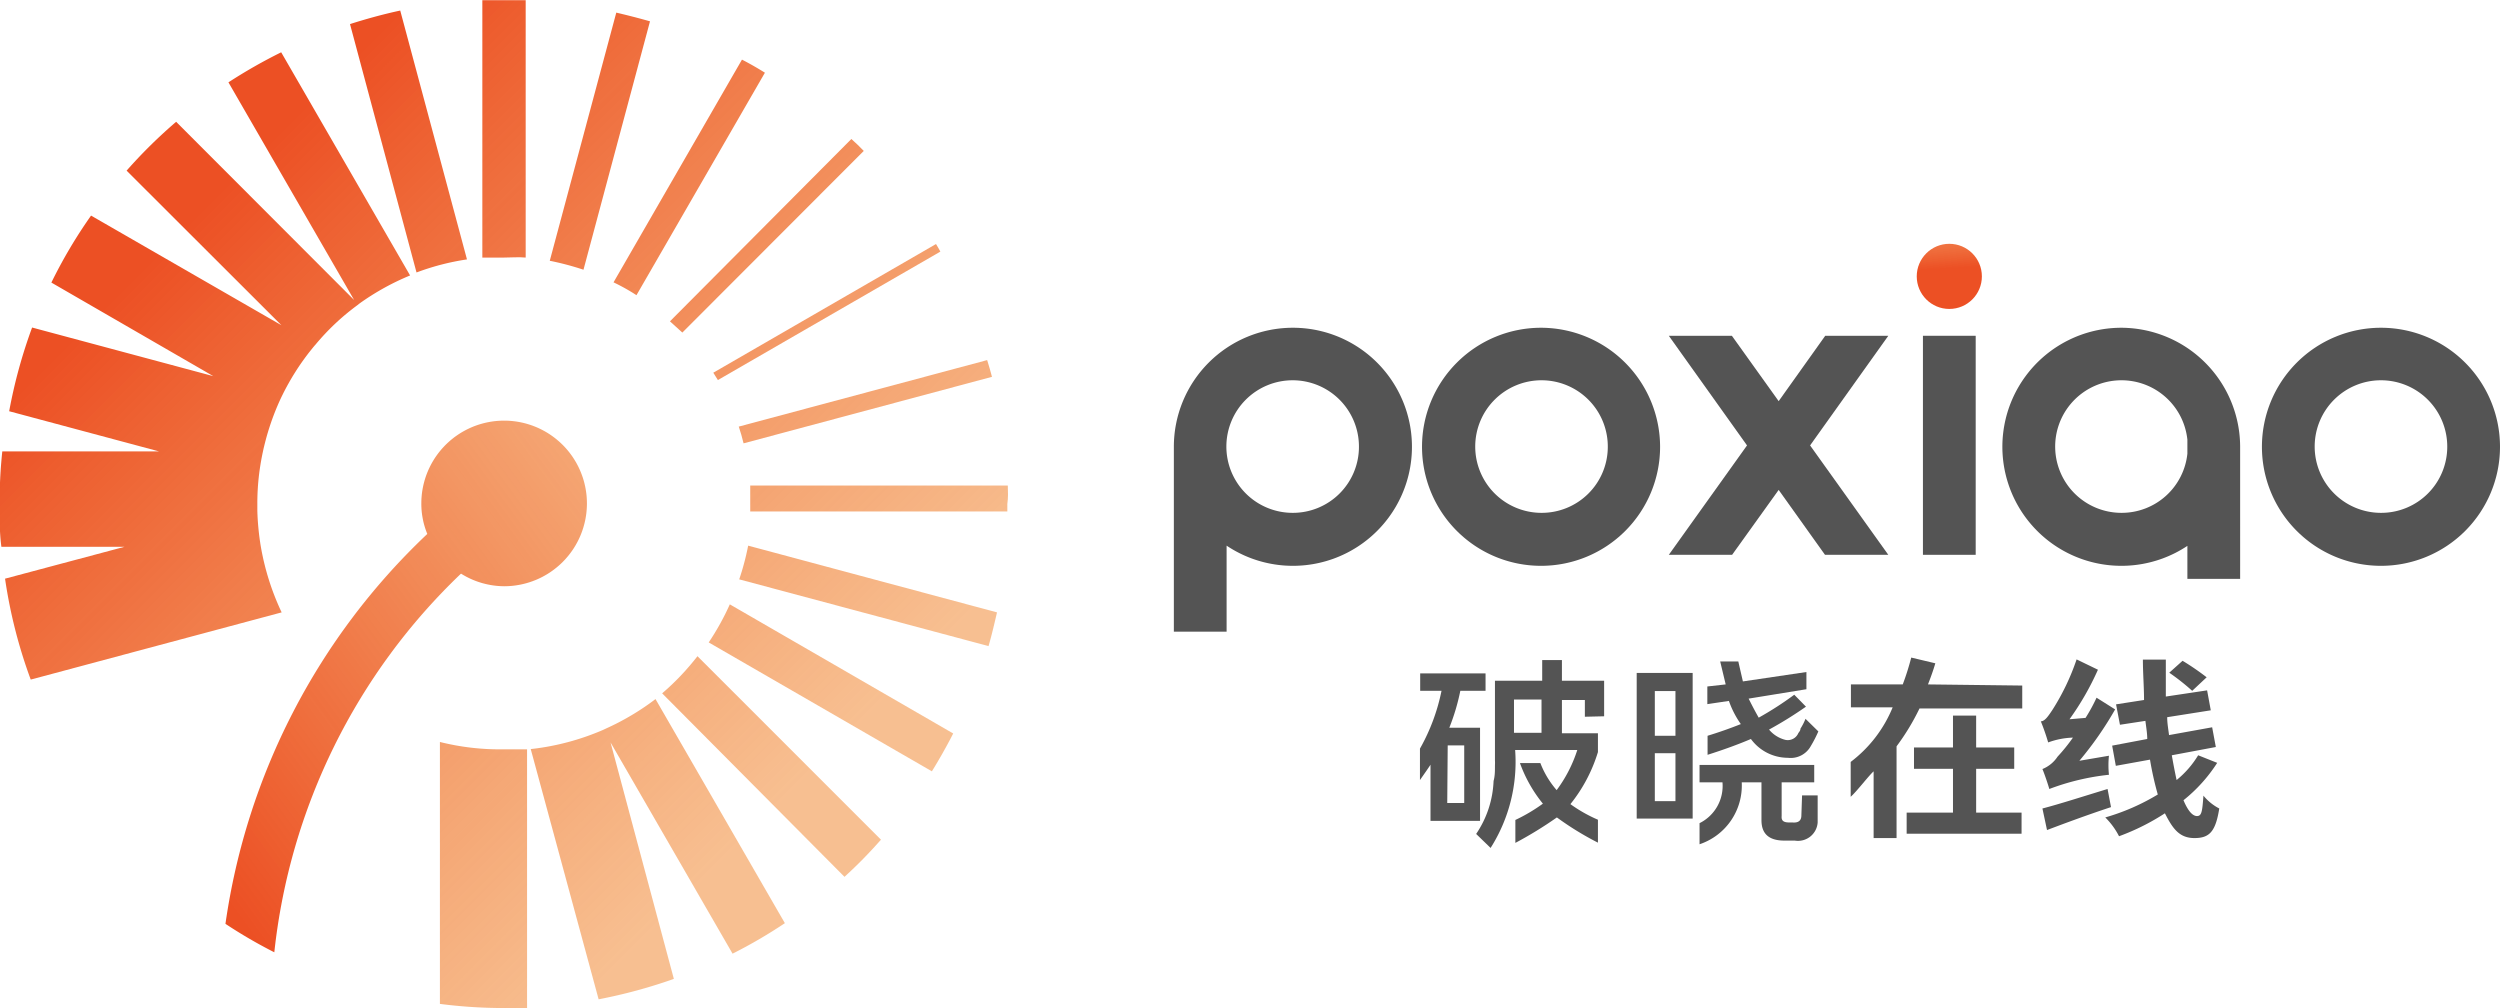 <svg id="图层_1" data-name="图层 1" xmlns="http://www.w3.org/2000/svg" xmlns:xlink="http://www.w3.org/1999/xlink"
     viewBox="0 0 109 43.96">
    <defs>
        <style>
            .cls-1{fill:url(#未命名的渐变_11);}.cls-2{fill:url(#未命名的渐变_11-2);}.cls-3{fill:url(#未命名的渐变_11-3);}.cls-4{fill:url(#未命名的渐变_11-4);}.cls-5{fill:url(#未命名的渐变_11-5);}.cls-6{fill:url(#未命名的渐变_11-6);}.cls-7{fill:url(#未命名的渐变_11-7);}.cls-8{fill:url(#未命名的渐变_11-8);}.cls-9{fill:url(#未命名的渐变_11-9);}.cls-10{fill:url(#未命名的渐变_11-10);}.cls-11{fill:url(#未命名的渐变_11-11);}.cls-12{fill:url(#未命名的渐变_11-12);}.cls-13{fill:url(#未命名的渐变_11-13);}.cls-14{fill:url(#未命名的渐变_11-14);}.cls-15{fill:url(#未命名的渐变_11-15);}.cls-16{fill:#545454;}.cls-17{fill:url(#未命名的渐变_11-16);}
        </style>
        <linearGradient id="未命名的渐变_11" x1="209.69" y1="106.43" x2="184" y2="80.74" gradientUnits="userSpaceOnUse">
            <stop offset="0" stop-color="#f08024" stop-opacity="0.5"/>
            <stop offset="1" stop-color="#ec5024"/>
        </linearGradient>
        <linearGradient id="未命名的渐变_11-2" x1="207.33" y1="108.79" x2="181.64" y2="83.1" xlink:href="#未命名的渐变_11"/>
        <linearGradient id="未命名的渐变_11-3" x1="196.96" y1="119.17" x2="171.27" y2="93.48" xlink:href="#未命名的渐变_11"/>
        <linearGradient id="未命名的渐变_11-4" x1="212.74" y1="103.38" x2="187.05" y2="77.69" xlink:href="#未命名的渐变_11"/>
        <linearGradient id="未命名的渐变_11-5" x1="213.09" y1="103.03" x2="187.4" y2="77.34" xlink:href="#未命名的渐变_11"/>
        <linearGradient id="未命名的渐变_11-6" x1="212.68" y1="103.44" x2="186.99" y2="77.75" xlink:href="#未命名的渐变_11"/>
        <linearGradient id="未命名的渐变_11-7" x1="211.52" y1="104.61" x2="185.83" y2="78.92" xlink:href="#未命名的渐变_11"/>
        <linearGradient id="未命名的渐变_11-8" x1="196.66" y1="119.46" x2="170.97" y2="93.77" xlink:href="#未命名的渐变_11"/>
        <linearGradient id="未命名的渐变_11-9" x1="201.64" y1="114.48" x2="175.95" y2="88.79" xlink:href="#未命名的渐变_11"/>
        <linearGradient id="未命名的渐变_11-10" x1="204.65" y1="111.47" x2="178.96" y2="85.78" xlink:href="#未命名的渐变_11"/>
        <linearGradient id="未命名的渐变_11-11" x1="207.44" y1="108.68" x2="181.75" y2="82.99" xlink:href="#未命名的渐变_11"/>
        <linearGradient id="未命名的渐变_11-12" x1="209.82" y1="106.3" x2="184.13" y2="80.62" xlink:href="#未命名的渐变_11"/>
        <linearGradient id="未命名的渐变_11-13" x1="211.62" y1="104.5" x2="185.94" y2="78.81" xlink:href="#未命名的渐变_11"/>
        <linearGradient id="未命名的渐变_11-14" x1="192.94" y1="123.18" x2="167.25" y2="97.49" xlink:href="#未命名的渐变_11"/>
        <linearGradient id="未命名的渐变_11-15" x1="201.25" y1="96.79" x2="174.58" y2="116.3" xlink:href="#未命名的渐变_11"/>
        <linearGradient id="未命名的渐变_11-16" x1="84.77" y1="7.97" x2="84.97" y2="11.7" xlink:href="#未命名的渐变_11"/>
    </defs>
    <title>logo</title>
    <path class="cls-1" d="M189.82,91.22V80l-.94,0-.95,0V91.22c.31,0,.63,0,.95,0S189.51,91.19,189.82,91.22Z"
          transform="translate(-166.9 -79.99)"/>
    <path class="cls-2" d="M187.26,91.3l-2.91-10.85c-.74.16-1.47.36-2.19.59l2.9,10.83A10.77,10.77,0,0,1,187.26,91.3Z"
          transform="translate(-166.9 -79.99)"/>
    <path class="cls-3"
          d="M178.27,103.81a11.46,11.46,0,0,1-.15-1.55c0-.11,0-.21,0-.32a10.55,10.55,0,0,1,.06-1.13,11.07,11.07,0,0,1,.72-2.89c.1-.25.21-.5.33-.74a10.83,10.83,0,0,1,1.15-1.83c.09-.11.18-.23.28-.34a10.29,10.29,0,0,1,1.83-1.72l.06-.05A10.93,10.93,0,0,1,184.78,92l-5.62-9.73a22.7,22.7,0,0,0-2.3,1.31l5.48,9.49-7.76-7.77a21.72,21.72,0,0,0-2.16,2.13l6.75,6.74-8.3-4.78a21.36,21.36,0,0,0-1.73,2.92l7.06,4.08-7.9-2.12a22.12,22.12,0,0,0-1,3.65l6.53,1.75H167a22.05,22.05,0,0,0-.12,2.31c0,.62,0,1.24.08,1.85h5.37l-5.21,1.39a21.68,21.68,0,0,0,1.12,4.4l10.94-2.93A11.14,11.14,0,0,1,178.27,103.81Z"
          transform="translate(-166.9 -79.99)"/>
    <path class="cls-4" d="M198.2,96.56l9.7-5.6c-.06-.11-.12-.22-.19-.33L198,96.24Z"
          transform="translate(-166.9 -79.99)"/>
    <path class="cls-5" d="M196.65,94.49l7.91-7.92c-.17-.18-.35-.35-.54-.52L196.11,94Z"
          transform="translate(-166.9 -79.99)"/>
    <path class="cls-6" d="M194.65,92.86l5.6-9.7c-.32-.2-.65-.39-1-.57l-5.6,9.71A8.57,8.57,0,0,1,194.65,92.86Z"
          transform="translate(-166.9 -79.99)"/>
    <path class="cls-7" d="M195.24,80.92c-.49-.14-1-.27-1.47-.38l-2.9,10.82a12.23,12.23,0,0,1,1.47.39Z"
          transform="translate(-166.9 -79.99)"/>
    <path class="cls-8"
          d="M193.33,111.75l-.15.07a10.94,10.94,0,0,1-3.14.83L193,123.56a22.66,22.66,0,0,0,3.28-.89l-2.76-10.31,5.32,9.21a21.53,21.53,0,0,0,2.28-1.33l-5.64-9.77A11.07,11.07,0,0,1,193.33,111.75Z"
          transform="translate(-166.9 -79.99)"/>
    <path class="cls-9" d="M195.77,110.22l7.95,8a20.26,20.26,0,0,0,1.59-1.62l-8-8A11.07,11.07,0,0,1,195.77,110.22Z"
          transform="translate(-166.9 -79.99)"/>
    <path class="cls-10" d="M197.8,108l9.73,5.62q.5-.81.93-1.65l-9.74-5.63A11.16,11.16,0,0,1,197.8,108Z"
          transform="translate(-166.9 -79.99)"/>
    <path class="cls-11"
          d="M199.13,105.25,210,108.16c.14-.48.26-1,.37-1.47l-10.85-2.91A11.27,11.27,0,0,1,199.13,105.25Z"
          transform="translate(-166.9 -79.99)"/>
    <path class="cls-12"
          d="M210.84,101.16H199.61c0,.26,0,.52,0,.78s0,.24,0,.35h11.21c0-.11,0-.22,0-.33C210.86,101.69,210.85,101.43,210.84,101.16Z"
          transform="translate(-166.9 -79.99)"/>
    <path class="cls-13"
          d="M199.32,99.32l10.83-2.9c-.06-.25-.14-.49-.21-.73l-10.83,2.9C199.19,98.83,199.26,99.07,199.32,99.32Z"
          transform="translate(-166.9 -79.99)"/>
    <path class="cls-14"
          d="M186.08,112.34v11.42a21.59,21.59,0,0,0,2.8.18l1,0V112.66c-.32,0-.65,0-1,0A10.75,10.75,0,0,1,186.08,112.34Z"
          transform="translate(-166.9 -79.99)"/>
    <path class="cls-15"
          d="M188.88,105.55a3.61,3.61,0,1,0-3.61-3.61,3.47,3.47,0,0,0,.26,1.33,29,29,0,0,0-8.8,17,21.49,21.49,0,0,0,2.13,1.24A26.78,26.78,0,0,1,187,105,3.57,3.57,0,0,0,188.88,105.55Z"
          transform="translate(-166.9 -79.99)"/>
    <path class="cls-16"
          d="M236.84,111.22v-1.55H235v-.9h-.86v.9h-2.06v3.41h0v.06a2.13,2.13,0,0,1,0,.22c0,.24,0,.47-.06.68a4.41,4.41,0,0,1-.76,2.31l.63.61a7,7,0,0,0,1.07-4.27h2.71a6,6,0,0,1-.9,1.75,4,4,0,0,1-.71-1.18h-.89a6.06,6.06,0,0,0,1,1.77,7.45,7.45,0,0,1-1.2.71v1a17.12,17.12,0,0,0,1.81-1.11,13.12,13.12,0,0,0,1.79,1.1v-1a6.26,6.26,0,0,1-1.2-.68,6.77,6.77,0,0,0,1.2-2.27v-.82H235v-1.45h1v.73Zm-2.73.72h-1.2v-1.45h1.2Z"
          transform="translate(-166.9 -79.99)"/>
    <path class="cls-16"
          d="M229.27,115.78h2.16v-4.06h-1.34a9.28,9.28,0,0,0,.48-1.61h1.1v-.76h-2.85v.76h.93a8.56,8.56,0,0,1-.94,2.52V114c.19-.27.42-.6.46-.67v2.44Zm.75-3.29h.72V115H230Z"
          transform="translate(-166.9 -79.99)"/>
    <path class="cls-16" d="M238.26,115.68h2.44v-6.35h-2.44Zm.79-5.56h.9v1.95h-.9Zm0,2.71h.9v2.09h-.9Z"
          transform="translate(-166.9 -79.99)"/>
    <path class="cls-16"
          d="M245.44,115.54c0,.23-.13.33-.38.31h-.14c-.25,0-.36-.07-.34-.28V114.1H246v-.76h-5v.76h1a1.81,1.81,0,0,1-1,1.78v.92a2.7,2.7,0,0,0,1.84-2.7h.86v1.65c0,.59.32.89,1,.89h.45a.86.86,0,0,0,1-.79v-1.18h-.68Z"
          transform="translate(-166.9 -79.99)"/>
    <path class="cls-16"
          d="M242.8,111.56c-.45.18-.93.35-1.45.51v.83q1.07-.34,1.89-.69a2,2,0,0,0,1.61.82,1,1,0,0,0,1-.51,5.49,5.49,0,0,0,.33-.64l-.56-.55a2.57,2.57,0,0,1-.22.43c0,.1-.08.16-.1.21a.5.5,0,0,1-.55.28,1.36,1.36,0,0,1-.72-.45,16.93,16.93,0,0,0,1.61-1l-.51-.52a14.51,14.51,0,0,1-1.55,1c-.16-.28-.3-.55-.44-.83l2.52-.41v-.75l-2.77.41-.2-.87h-.79l.24,1-.8.09v.77l.94-.14A4.1,4.1,0,0,0,242.8,111.56Z"
          transform="translate(-166.9 -79.99)"/>
    <path class="cls-16"
          d="M223.26,94.28a5.19,5.19,0,0,0-5.18,5.19v8.06h2.3v-3.75a5.19,5.19,0,1,0,2.88-9.5Zm0,8.07a2.89,2.89,0,1,1,2.89-2.88A2.88,2.88,0,0,1,223.26,102.35Z"
          transform="translate(-166.9 -79.99)"/>
    <path class="cls-16"
          d="M234.09,94.28a5.19,5.19,0,1,0,5.19,5.19A5.2,5.2,0,0,0,234.09,94.28Zm0,8.07A2.89,2.89,0,1,1,237,99.47,2.88,2.88,0,0,1,234.09,102.35Z"
          transform="translate(-166.9 -79.99)"/>
    <path class="cls-16"
          d="M270.71,94.28a5.19,5.19,0,1,0,5.19,5.19A5.19,5.19,0,0,0,270.71,94.28Zm0,8.07a2.89,2.89,0,1,1,2.89-2.88A2.88,2.88,0,0,1,270.71,102.35Z"
          transform="translate(-166.9 -79.99)"/>
    <path class="cls-16"
          d="M259.4,94.28a5.19,5.19,0,1,0,2.87,9.51v1.44h2.3V99.87c0-.14,0-.27,0-.4A5.2,5.2,0,0,0,259.4,94.28Zm0,8.07a2.89,2.89,0,1,1,2.87-3.19v.61A2.88,2.88,0,0,1,259.4,102.35Z"
          transform="translate(-166.9 -79.99)"/>
    <polygon class="cls-16"
             points="79.58 14.64 77.55 17.49 75.51 14.64 72.76 14.64 76.17 19.42 72.76 24.19 75.52 24.19 77.55 21.36 79.57 24.19 82.33 24.19 78.92 19.42 82.33 14.64 79.58 14.64"/>
    <rect class="cls-16" x="83.84" y="14.64" width="2.3" height="9.55"/>
    <circle class="cls-17" cx="84.99" cy="12.05" r="1.42"/>
    <path class="cls-16"
          d="M255.07,109.88v1h-4.48a10.11,10.11,0,0,1-1,1.65v4h-1v-2.91c-.24.22-.72.86-1,1.11v-1.52a5.67,5.67,0,0,0,1.83-2.38h-1.82v-1h2.26a11.25,11.25,0,0,0,.37-1.17l1.05.25c-.09.31-.2.61-.32.92Z"
          transform="translate(-166.9 -79.99)"/>
    <polygon class="cls-16"
             points="86.16 35.43 88.14 35.43 88.14 36.35 83.13 36.35 83.13 35.43 85.15 35.43 85.15 33.52 83.45 33.52 83.45 32.59 85.15 32.59 85.15 31.2 86.16 31.2 86.16 32.59 87.82 32.59 87.82 33.52 86.16 33.52 86.16 35.43"/>
    <path class="cls-16"
          d="M258.85,112.94a4,4,0,0,0,0,.83,10.41,10.41,0,0,0-2.6.62c-.05-.18-.2-.63-.3-.87a1.43,1.43,0,0,0,.66-.54,7.8,7.8,0,0,0,.67-.83,3.4,3.4,0,0,0-1.08.21,9.36,9.36,0,0,0-.32-.92c.17,0,.32-.22.5-.49a10.11,10.11,0,0,0,1.06-2.21l.93.45a12.11,12.11,0,0,1-1.24,2.16l.7-.06a7.5,7.5,0,0,0,.48-.88l.81.51a14.9,14.9,0,0,1-1.56,2.24Zm.09,2.24c-1,.33-2,.7-2.79,1l-.2-.94c.7-.18,1.79-.53,2.84-.85Zm4.63-1.93a6.71,6.71,0,0,1-1.47,1.63c.18.43.38.69.59.69s.23-.22.28-.89a2.18,2.18,0,0,0,.69.56c-.16,1-.42,1.29-1.08,1.29s-.95-.41-1.29-1.08a9.91,9.91,0,0,1-2,1,3.18,3.18,0,0,0-.6-.82,9.46,9.46,0,0,0,2.29-1,13.77,13.77,0,0,1-.34-1.52l-1.49.27-.16-.88,1.53-.29c0-.26-.05-.53-.08-.79l-1.11.17-.17-.89,1.22-.19c0-.58-.05-1.18-.05-1.76h1c0,.54,0,1.08,0,1.61l1.8-.27.16.87-1.9.3c0,.27.05.53.08.78l1.88-.34.16.86-1.92.36c.07.39.14.76.21,1.08a4.18,4.18,0,0,0,.94-1.08Zm-1.09-3.14a9.69,9.69,0,0,0-1-.79l.58-.52a11.16,11.16,0,0,1,1.05.72Z"
          transform="translate(-166.9 -79.99)"/>
</svg>